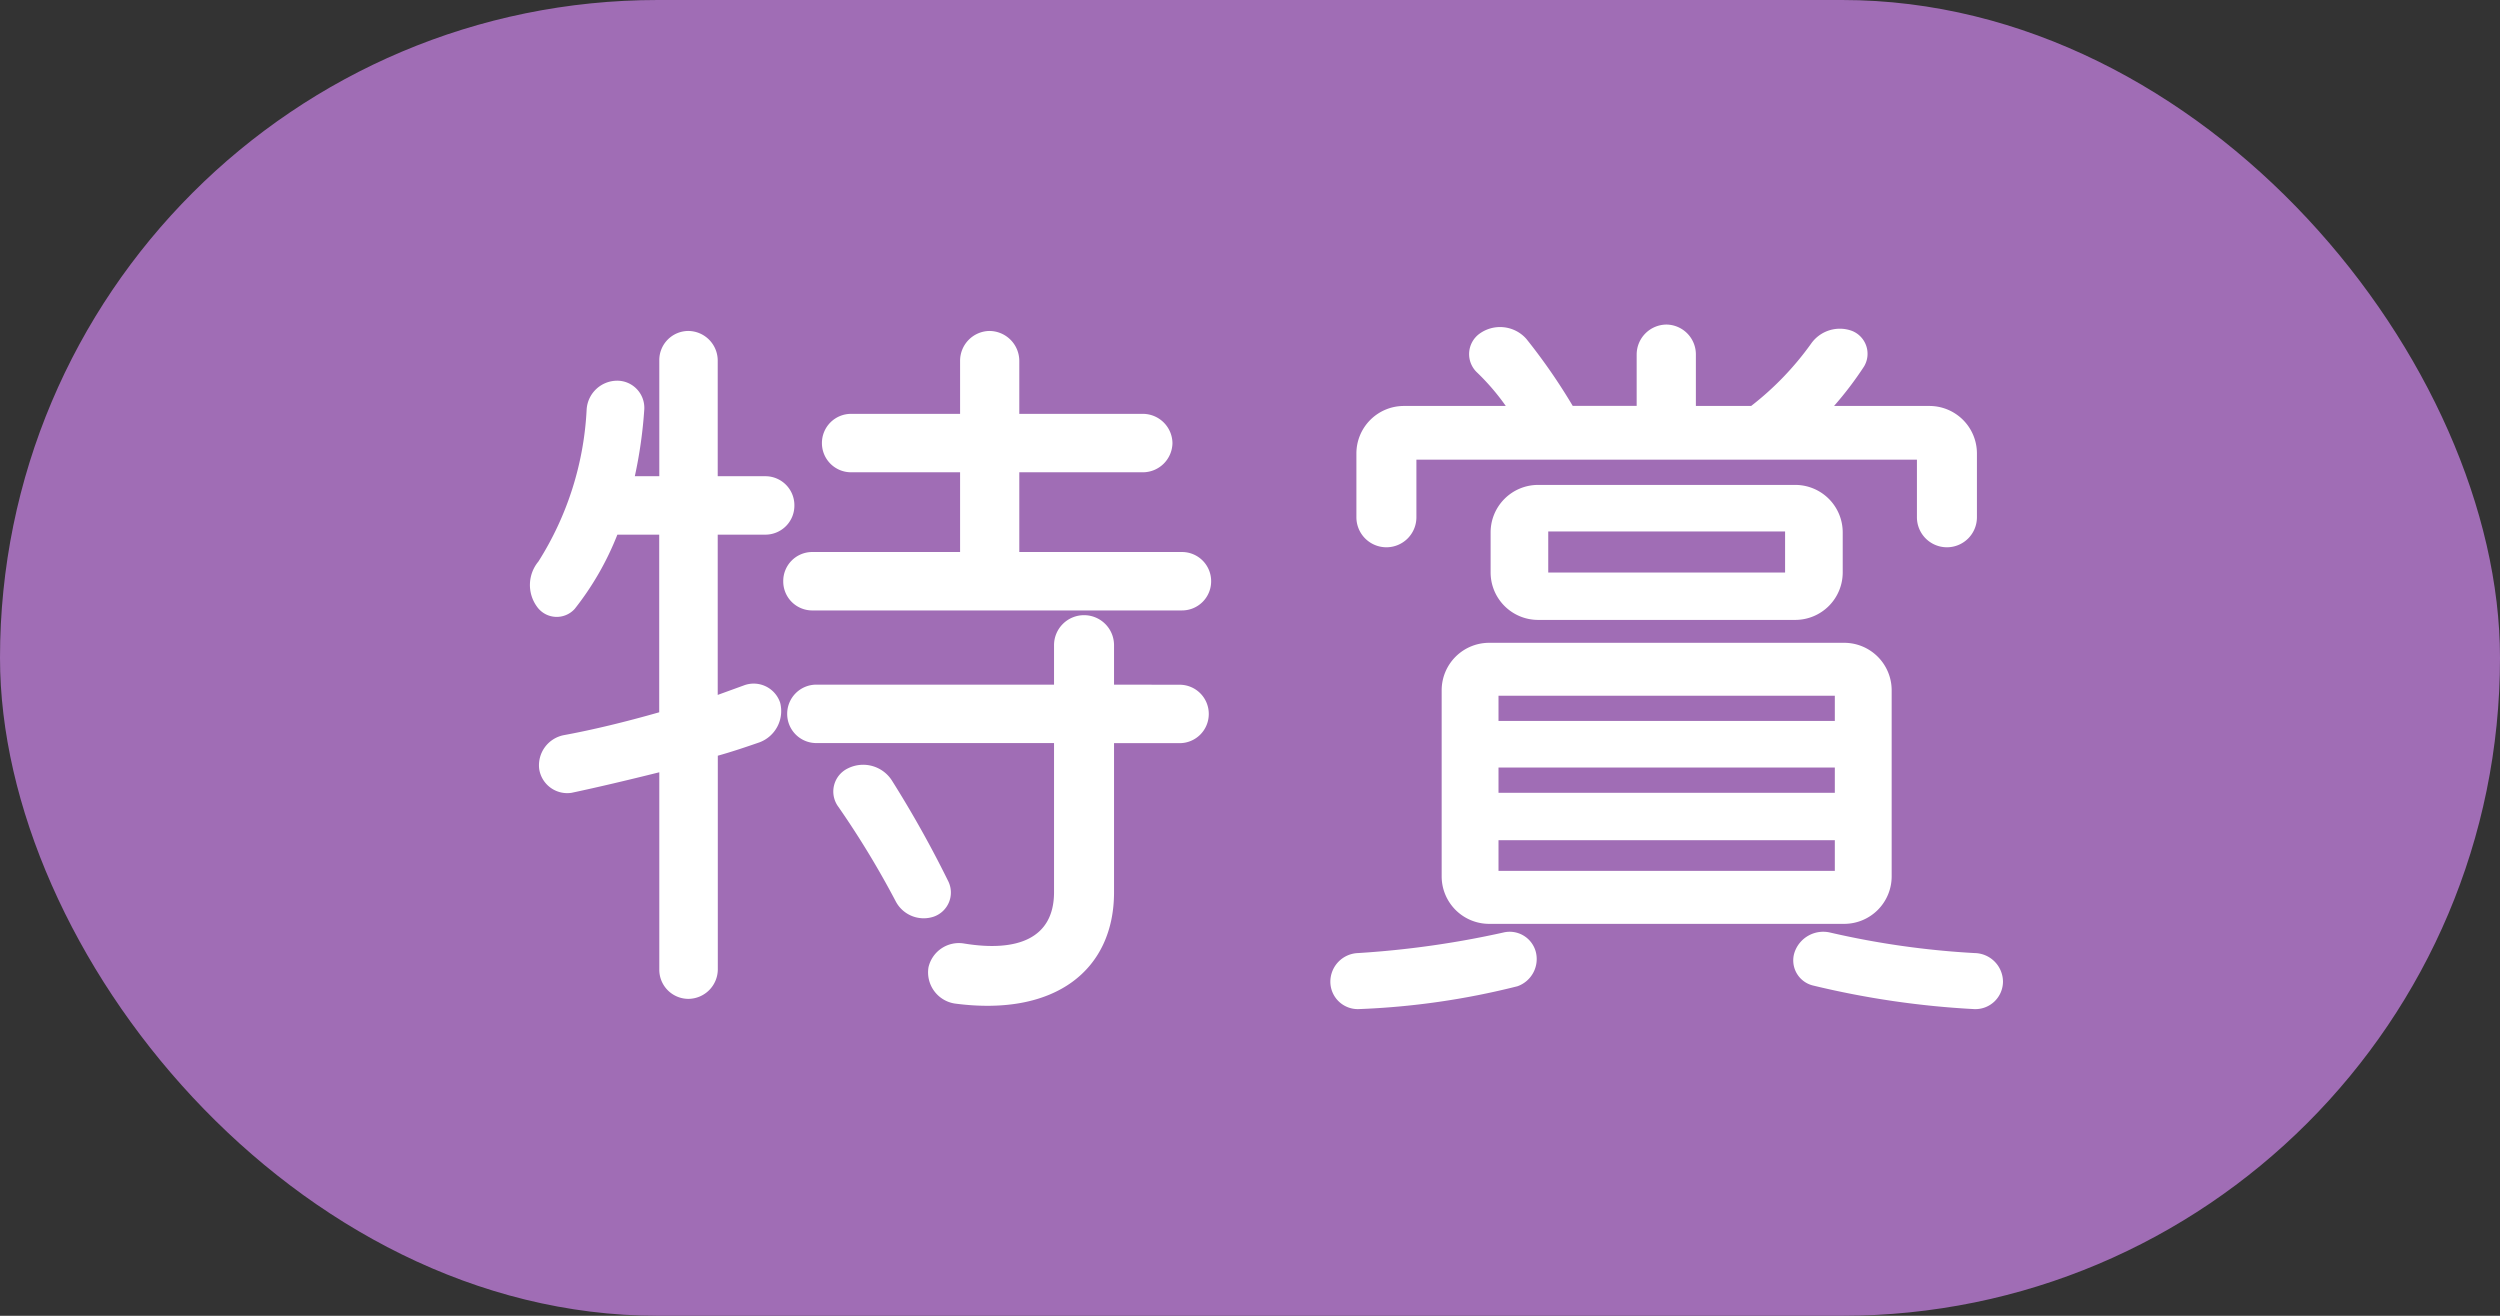 <svg xmlns="http://www.w3.org/2000/svg" width="57" height="30" viewBox="0 0 57 30">
  <rect x="0" y="0" width="57" height="30" fill="#333333" stroke="none"/>
  <g id="グループ_81" data-name="グループ 81" transform="translate(-9462 -2886)">
    <g id="グループ_80" data-name="グループ 80">
      <rect id="長方形_49" data-name="長方形 49" width="57" height="30" rx="15" transform="translate(9462 2886)" fill="#a06db5"/>
    </g>
    <path id="パス_221" data-name="パス 221" d="M-12.042-6.372l-.594.216V-9.81h1.1a.661.661,0,0,0,.648-.666.661.661,0,0,0-.648-.666h-1.1v-2.646a.676.676,0,0,0-.666-.666.664.664,0,0,0-.666.666v2.646h-.558a10.388,10.388,0,0,0,.216-1.53.619.619,0,0,0-.63-.648.7.7,0,0,0-.684.648,7.139,7.139,0,0,1-1.1,3.474.839.839,0,0,0-.036,1.026.552.552,0,0,0,.864.054,6.648,6.648,0,0,0,.972-1.692h.954v4.05c-.756.216-1.512.4-2.178.522a.7.7,0,0,0-.558.774.647.647,0,0,0,.738.54c.594-.126,1.278-.288,2-.468v4.5A.664.664,0,0,0-13.3.774a.676.676,0,0,0,.666-.666V-4.77c.324-.09.648-.2.954-.306a.762.762,0,0,0,.468-.9A.635.635,0,0,0-12.042-6.372Zm9.99-1.71a.664.664,0,0,0,.666-.666.664.664,0,0,0-.666-.666H-5.76v-1.818h2.826a.676.676,0,0,0,.666-.666.676.676,0,0,0-.666-.666H-5.76V-13.77a.684.684,0,0,0-.684-.684.68.68,0,0,0-.666.684v1.206H-9.594a.664.664,0,0,0-.666.666.664.664,0,0,0,.666.666H-7.11v1.818h-3.384a.661.661,0,0,0-.648.666.661.661,0,0,0,.648.666ZM-3.6-6.39v-.9a.684.684,0,0,0-.684-.684.684.684,0,0,0-.684.684v.9h-5.418a.664.664,0,0,0-.666.666.664.664,0,0,0,.666.666h5.418v3.4c0,1.062-.846,1.368-2.052,1.17a.711.711,0,0,0-.81.54.719.719,0,0,0,.594.828C-4.932,1.188-3.6.108-3.6-1.656v-3.4h1.494a.664.664,0,0,0,.666-.666.664.664,0,0,0-.666-.666ZM-7.38-1.908A25.122,25.122,0,0,0-8.658-4.194a.778.778,0,0,0-1.008-.288.585.585,0,0,0-.216.882,20.555,20.555,0,0,1,1.3,2.142.72.72,0,0,0,.864.36A.582.582,0,0,0-7.38-1.908ZM2.61-9.522a.684.684,0,0,0,.684-.684V-11.52H14.706v1.314a.684.684,0,0,0,.684.684.684.684,0,0,0,.684-.684v-1.458a1.083,1.083,0,0,0-1.08-1.08H12.816a7.914,7.914,0,0,0,.684-.9.562.562,0,0,0-.27-.81.8.8,0,0,0-.936.288,6.788,6.788,0,0,1-1.368,1.422H9.666v-1.17A.68.68,0,0,0,9-14.6a.684.684,0,0,0-.684.684v1.17H6.858A13.344,13.344,0,0,0,5.8-14.274a.8.8,0,0,0-1.08-.108.575.575,0,0,0-.054.864,5.25,5.25,0,0,1,.666.774H3.006a1.083,1.083,0,0,0-1.08,1.08v1.458A.684.684,0,0,0,2.61-9.522Zm9.324,1.656a1.083,1.083,0,0,0,1.08-1.08v-.918a1.083,1.083,0,0,0-1.08-1.08H6.066a1.083,1.083,0,0,0-1.08,1.08v.918a1.083,1.083,0,0,0,1.08,1.08ZM11.7-9.882v.936H6.3v-.936ZM3.87-2.016A1.083,1.083,0,0,0,4.95-.936h8.1a1.083,1.083,0,0,0,1.08-1.08V-6.264a1.083,1.083,0,0,0-1.08-1.08H4.95a1.083,1.083,0,0,0-1.08,1.08Zm8.964-3.546H5.166v-.576h7.668Zm0,1.062v.576H5.166V-4.5ZM5.166-2.844h7.668v.7H5.166ZM5.274-.738A21.274,21.274,0,0,1,1.962-.27a.654.654,0,0,0-.63.648.626.626,0,0,0,.63.63A17.369,17.369,0,0,0,5.6.486a.658.658,0,0,0,.414-.792A.616.616,0,0,0,5.274-.738ZM16.02-.27a19.363,19.363,0,0,1-3.294-.468.691.691,0,0,0-.81.45.589.589,0,0,0,.414.756,20.074,20.074,0,0,0,3.69.54.63.63,0,0,0,.648-.63A.657.657,0,0,0,16.02-.27Z" transform="translate(9491 2908)" fill="#fff"/>
  </g>
</svg>
